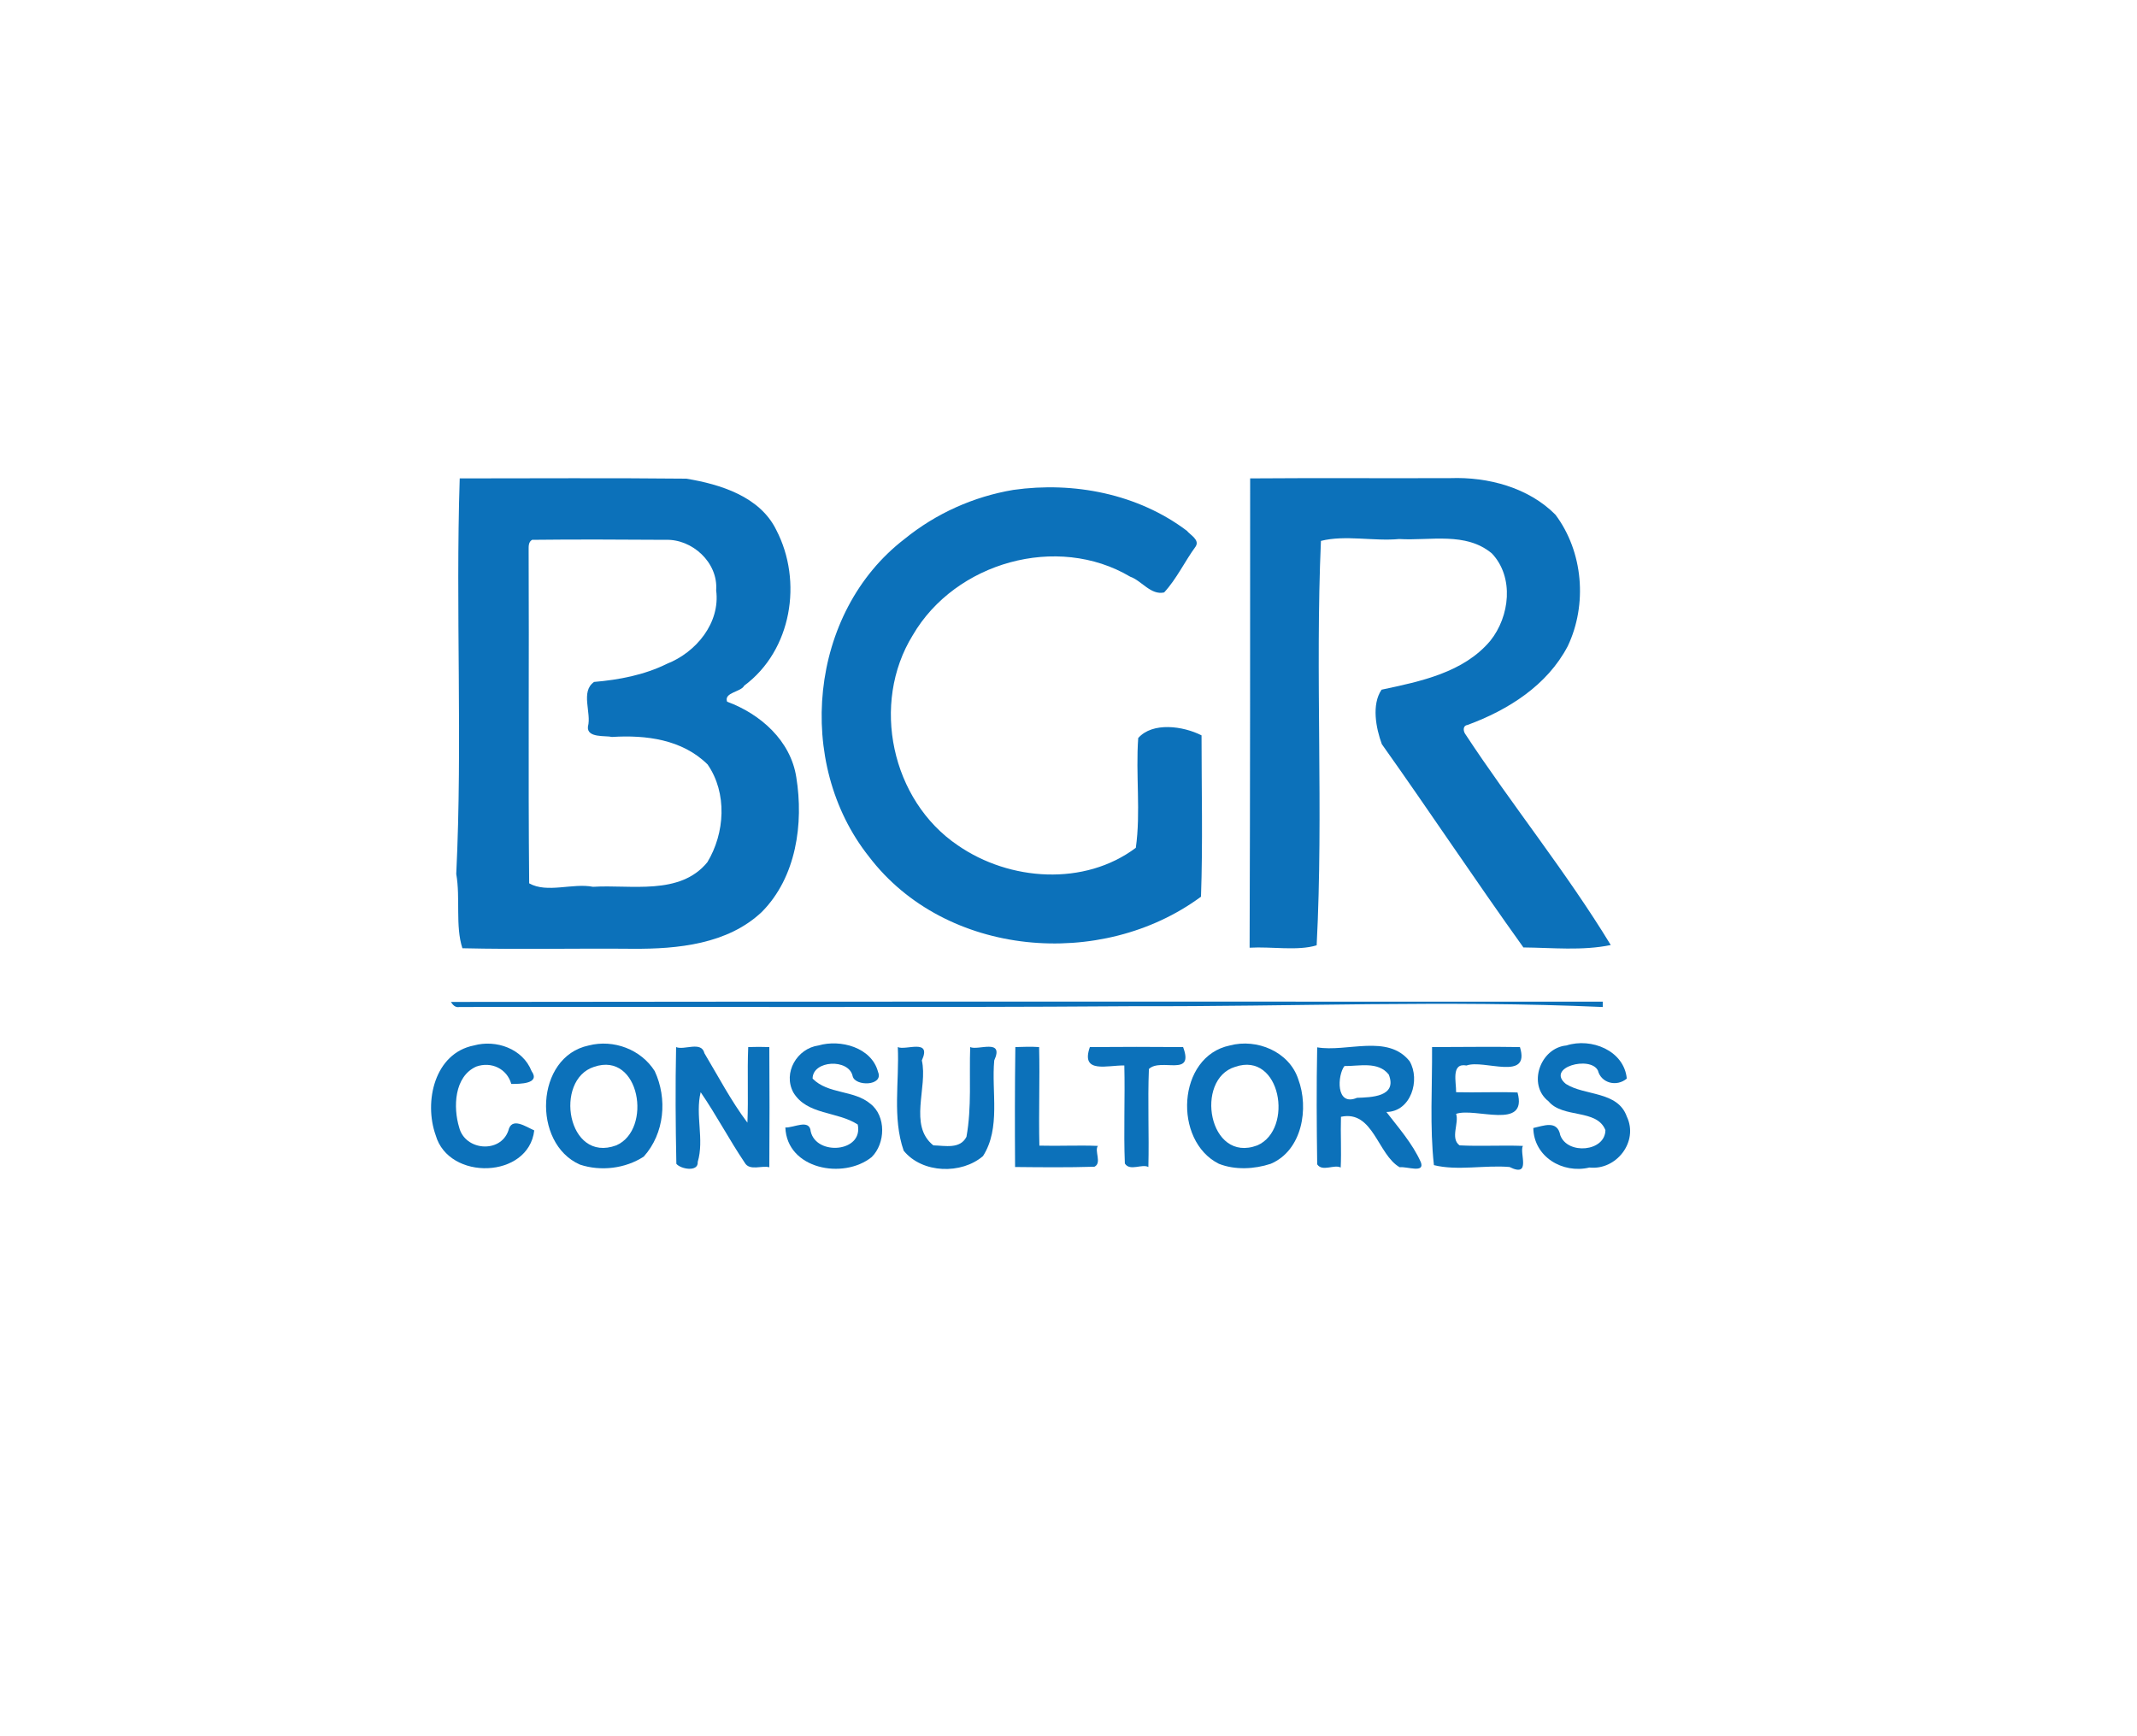 <?xml version="1.0" encoding="utf-8"?>
<!-- Generator: Adobe Illustrator 25.4.1, SVG Export Plug-In . SVG Version: 6.00 Build 0)  -->
<svg version="1.1" id="Layer_1" xmlns="http://www.w3.org/2000/svg" xmlns:xlink="http://www.w3.org/1999/xlink" x="0px" y="0px"
	 width="800px" height="650px" viewBox="0 0 800 650" style="enable-background:new 0 0 800 650;" xml:space="preserve">
<style type="text/css">
	.st0{fill:#0C71BA;}
</style>
<g>
	<g>
		<path class="st0" d="M172.1,179.1c28.3,0,56.5-0.2,84.8,0.1c12.8,2.1,27.6,6.7,33.7,19.2c10,19.2,5.8,45.1-12,58.3
			c-1.2,2.4-7.7,2.5-6.4,6c12.5,4.6,23.8,14.6,25.9,28.3c2.8,17.3,0,37.4-12.9,50.4c-12.8,12.1-31.5,13.9-48.3,13.8
			c-21.2-0.2-42.5,0.3-63.8-0.2c-2.7-8.3-0.7-18.8-2.3-27.8C173.2,277.7,170.5,228.3,172.1,179.1z M199.2,202.1
			c-1.4,0.8-1.3,2.4-1.3,3.8c0.2,41.6-0.2,83.2,0.2,124.8c6.7,3.8,16.3-0.2,23.9,1.3c14.1-0.9,32.5,3.4,42.8-9.2
			c6.6-10.9,7.5-25.9,0.1-36.6c-9.5-9.4-23.1-11.1-35.8-10.3c-2.3-0.6-9.5,0.5-9-3.9c1.4-5.1-2.9-13.1,2.3-16.7
			c9.4-0.8,18.8-2.6,27.3-6.8c10.9-4.3,20-15.3,18.4-27.5c0.8-10.4-9-19.3-19-18.9C232.4,202,215.8,201.9,199.2,202.1z"/>
	</g>
	<path class="st0" d="M468,179.1c25-0.2,50,0,75-0.1c14-0.5,29.2,3.5,39.3,13.7c10.4,13.9,12,33.6,4.6,49.2
		c-7.7,14.7-22.3,23.9-37.5,29.5c-1.7,0.2-1.7,2-1,3.2c17.6,26.8,38,51.9,54.6,79.2c-10.7,2.2-21.8,1-32.7,0.9
		c-18-25.1-35.1-50.9-53-76.1c-2.2-6-3.9-14.8-0.1-20.4c14.6-3.1,30.7-6.4,40.7-18.3c7.3-9.1,9-23.8,0.6-32.7
		c-9.8-8.2-23.1-4.7-34.7-5.4c-9.6,0.9-20.2-1.6-29.3,0.7c-2.2,50,1,101.2-1.6,151.4c-7.2,2.2-16.9,0.4-25.1,0.9
		C468,296.3,468,237.7,468,179.1z"/>
	<path class="st0" d="M379.4,183.4c22.6-3.2,46.6,1.5,64.9,15.3c1.3,1.6,4.9,3.4,3.3,5.9c-4.1,5.6-7.1,12.1-11.8,17.2
		c-5,1.1-8.4-4.4-12.7-5.9c-27.3-16.2-65.5-5.4-81.4,21.9c-15.8,25.6-8,61.9,16.9,78.7c19.4,13.4,47.4,15.3,66.6,0.9
		c1.9-13.3-0.1-27.5,0.9-41.1c5.4-6.1,16.8-4.5,23.7-1c0,20.1,0.5,40.4-0.2,60.4c-37.2,27.5-95.6,22.7-124.3-15
		c-27.8-35-22.5-91.4,13.3-118.9C350.4,192.2,364.5,185.9,379.4,183.4z"/>
	<path class="st0" d="M168.8,375.1c143.7-0.2,287.5-0.1,431.2-0.1c0,0.5,0,1.5,0,2c-58.3-2.6-116.8-0.1-174.9-0.3
		c-84.3,0.6-168.8,0.1-253.1,0.3C170.4,377.3,169.5,376.2,168.8,375.1z"/>
	<path class="st0" d="M177.4,391.4c8.3-2.3,18.3,1.2,21.6,9.6c3.4,4.8-4.4,4.8-7.6,4.8c-1.6-5.7-7.5-8.5-13.1-6.5
		c-8.3,3.7-8.7,15.3-6.4,22.8c2.2,8.7,15.4,9.8,18.4,1.2c1.2-5.3,6.5-1.5,9.7-0.1c-2.1,18.1-32,19-36.9,1.8
		C158.6,412.4,162.7,394.3,177.4,391.4z"/>
	<g>
		<path class="st0" d="M220.4,391.4c9.3-2.4,19.6,1.5,24.7,9.6c4.8,10.3,3.7,23.3-4.1,32c-6.9,4.5-16.1,5.6-23.9,3
			C199.1,428.1,200.3,395.6,220.4,391.4z M222.4,399.4c-15.1,4.8-10.1,36.2,8.3,29.4C244.3,422.9,239.6,393.5,222.4,399.4z"/>
	</g>
	<path class="st0" d="M306.4,391.4c8.2-2.4,19.9,0.7,22.3,9.9c2.2,5.3-8.6,5.5-9.5,1.6c-1.4-6.7-15-6-15,0.9
		c5.8,5.9,15.4,4.2,21.6,9.4c6,4.6,5.7,14.9,0.5,20c-10.6,8.5-31.7,4.5-32.3-11.1c3.1,0.2,9.1-3.4,9.5,1.5
		c2.1,9.2,19.8,7.8,17.6-2.6c-7.6-5-19-3.5-24.1-12C293,401.6,298.4,392.5,306.4,391.4z"/>
	<g>
		<path class="st0" d="M460.4,391.4c10.1-2.7,22.2,2.3,25.6,12.6c4.1,10.9,1.5,26.7-10.3,31.7c-6.1,2-13.3,2.4-19.4,0
			C439.1,427.1,440.6,395.5,460.4,391.4z M462.4,399.4c-15.3,4.6-10,36.3,8.3,29.4C484.4,422.8,479.5,393.5,462.4,399.4z"/>
	</g>
	<path class="st0" d="M586.4,391.4c9.3-3,21.6,1.9,22.6,12.4c-3.8,3.2-9.6,1.7-10.8-3c-2.8-5.7-19.6-1.2-12,5
		c7,4.5,19.4,2.6,22.8,12.2c4.5,9.4-3.9,20.2-14,19.1c-10,2.4-20.8-4-21-14.8c3.8-0.8,9-3.1,10.1,2.7c2.7,7.4,16.8,6.2,16.9-1.9
		c-3.2-8.1-15.9-4.3-21.3-10.8C571.7,406.1,576.6,392.3,586.4,391.4z"/>
	<path class="st0" d="M253.1,392c3,1.3,9.5-2.4,10.6,2.3c5.2,8.7,10,17.9,16.1,26c0.4-9.4-0.1-18.9,0.3-28.3c2.6-0.1,5.2-0.1,7.9,0
		c0.1,15,0.1,30,0,45c-2.7-0.8-7.4,1.5-9.2-1.7c-5.8-8.6-10.6-17.8-16.5-26.4c-2.1,8.6,1.4,17.6-1.1,26.1c0.3,3.9-6.4,2.7-8,0.7
		C252.9,421.2,252.8,406.6,253.1,392z"/>
	<path class="st0" d="M336.1,392c2.9,1.4,12.8-3.4,9,5c2.3,10.1-5.1,24.3,4.3,31.8c4.4,0.1,10,1.5,12.4-3.2c2-11.1,1-22.4,1.4-33.6
		c2.9,1.4,12.8-3.4,9,5c-1.1,11.7,2.5,25.3-4.2,35.8c-8,6.9-22.7,6.6-29.7-2C334,418.4,336.7,404.9,336.1,392z"/>
	<path class="st0" d="M380.1,392c2.9-0.1,6-0.2,8.9,0c0.3,12.3-0.2,24.6,0.1,36.9c7.3,0.2,14.6-0.2,21.9,0.1
		c-1.4,1.9,1.6,6.4-1.3,7.8c-9.9,0.3-19.8,0.2-29.7,0.1C379.9,422,379.9,407,380.1,392z"/>
	<path class="st0" d="M408,392c11.6-0.1,23.3-0.1,34.9,0c4.3,11.5-8.3,3.9-12.8,8.2c-0.5,12.2,0.1,24.5-0.2,36.7
		c-2.4-1.3-6.9,1.7-8.8-1.3c-0.5-12.2,0.1-24.5-0.2-36.7C414.8,398.7,404.4,402.2,408,392z"/>
	<g>
		<path class="st0" d="M493.1,392.1c11.1,1.9,26.4-5.1,34.6,5.2c4.1,7,0.5,18.9-8.7,19c4.3,5.6,9.8,11.8,12.9,18.8
			c1.6,4.3-5.3,1.5-7.9,1.9c-8.3-4.7-9.9-21.5-22-18.9c-0.2,6.3,0.2,12.7-0.1,19c-2.4-1.3-6.9,1.7-8.8-1.2
			C492.9,421.2,492.8,406.6,493.1,392.1z M503.3,399.1c-2.6,3.3-3.4,15.3,4.7,11.9c5.2-0.2,15.2-0.3,11.9-8.7
			C515.9,397.2,508.7,399.2,503.3,399.1z"/>
	</g>
	<path class="st0" d="M536.1,392c11,0,21.9-0.2,32.9,0c4,13-13.5,4.5-20,6.9c-5.9-1.1-3.8,6.3-3.9,10c7.6,0.2,15.3-0.2,23,0.1
		c3.9,14.3-15.8,5.5-23,8c1.2,3.4-2.3,9.2,1.3,11.8c7.9,0.4,15.8-0.1,23.7,0.2c-1.4,2.6,3.3,12-5,7.9c-9.2-0.8-19.5,1.5-28.3-0.7
		C535.2,422,536.2,406.7,536.1,392z"/>
</g>
</svg>
